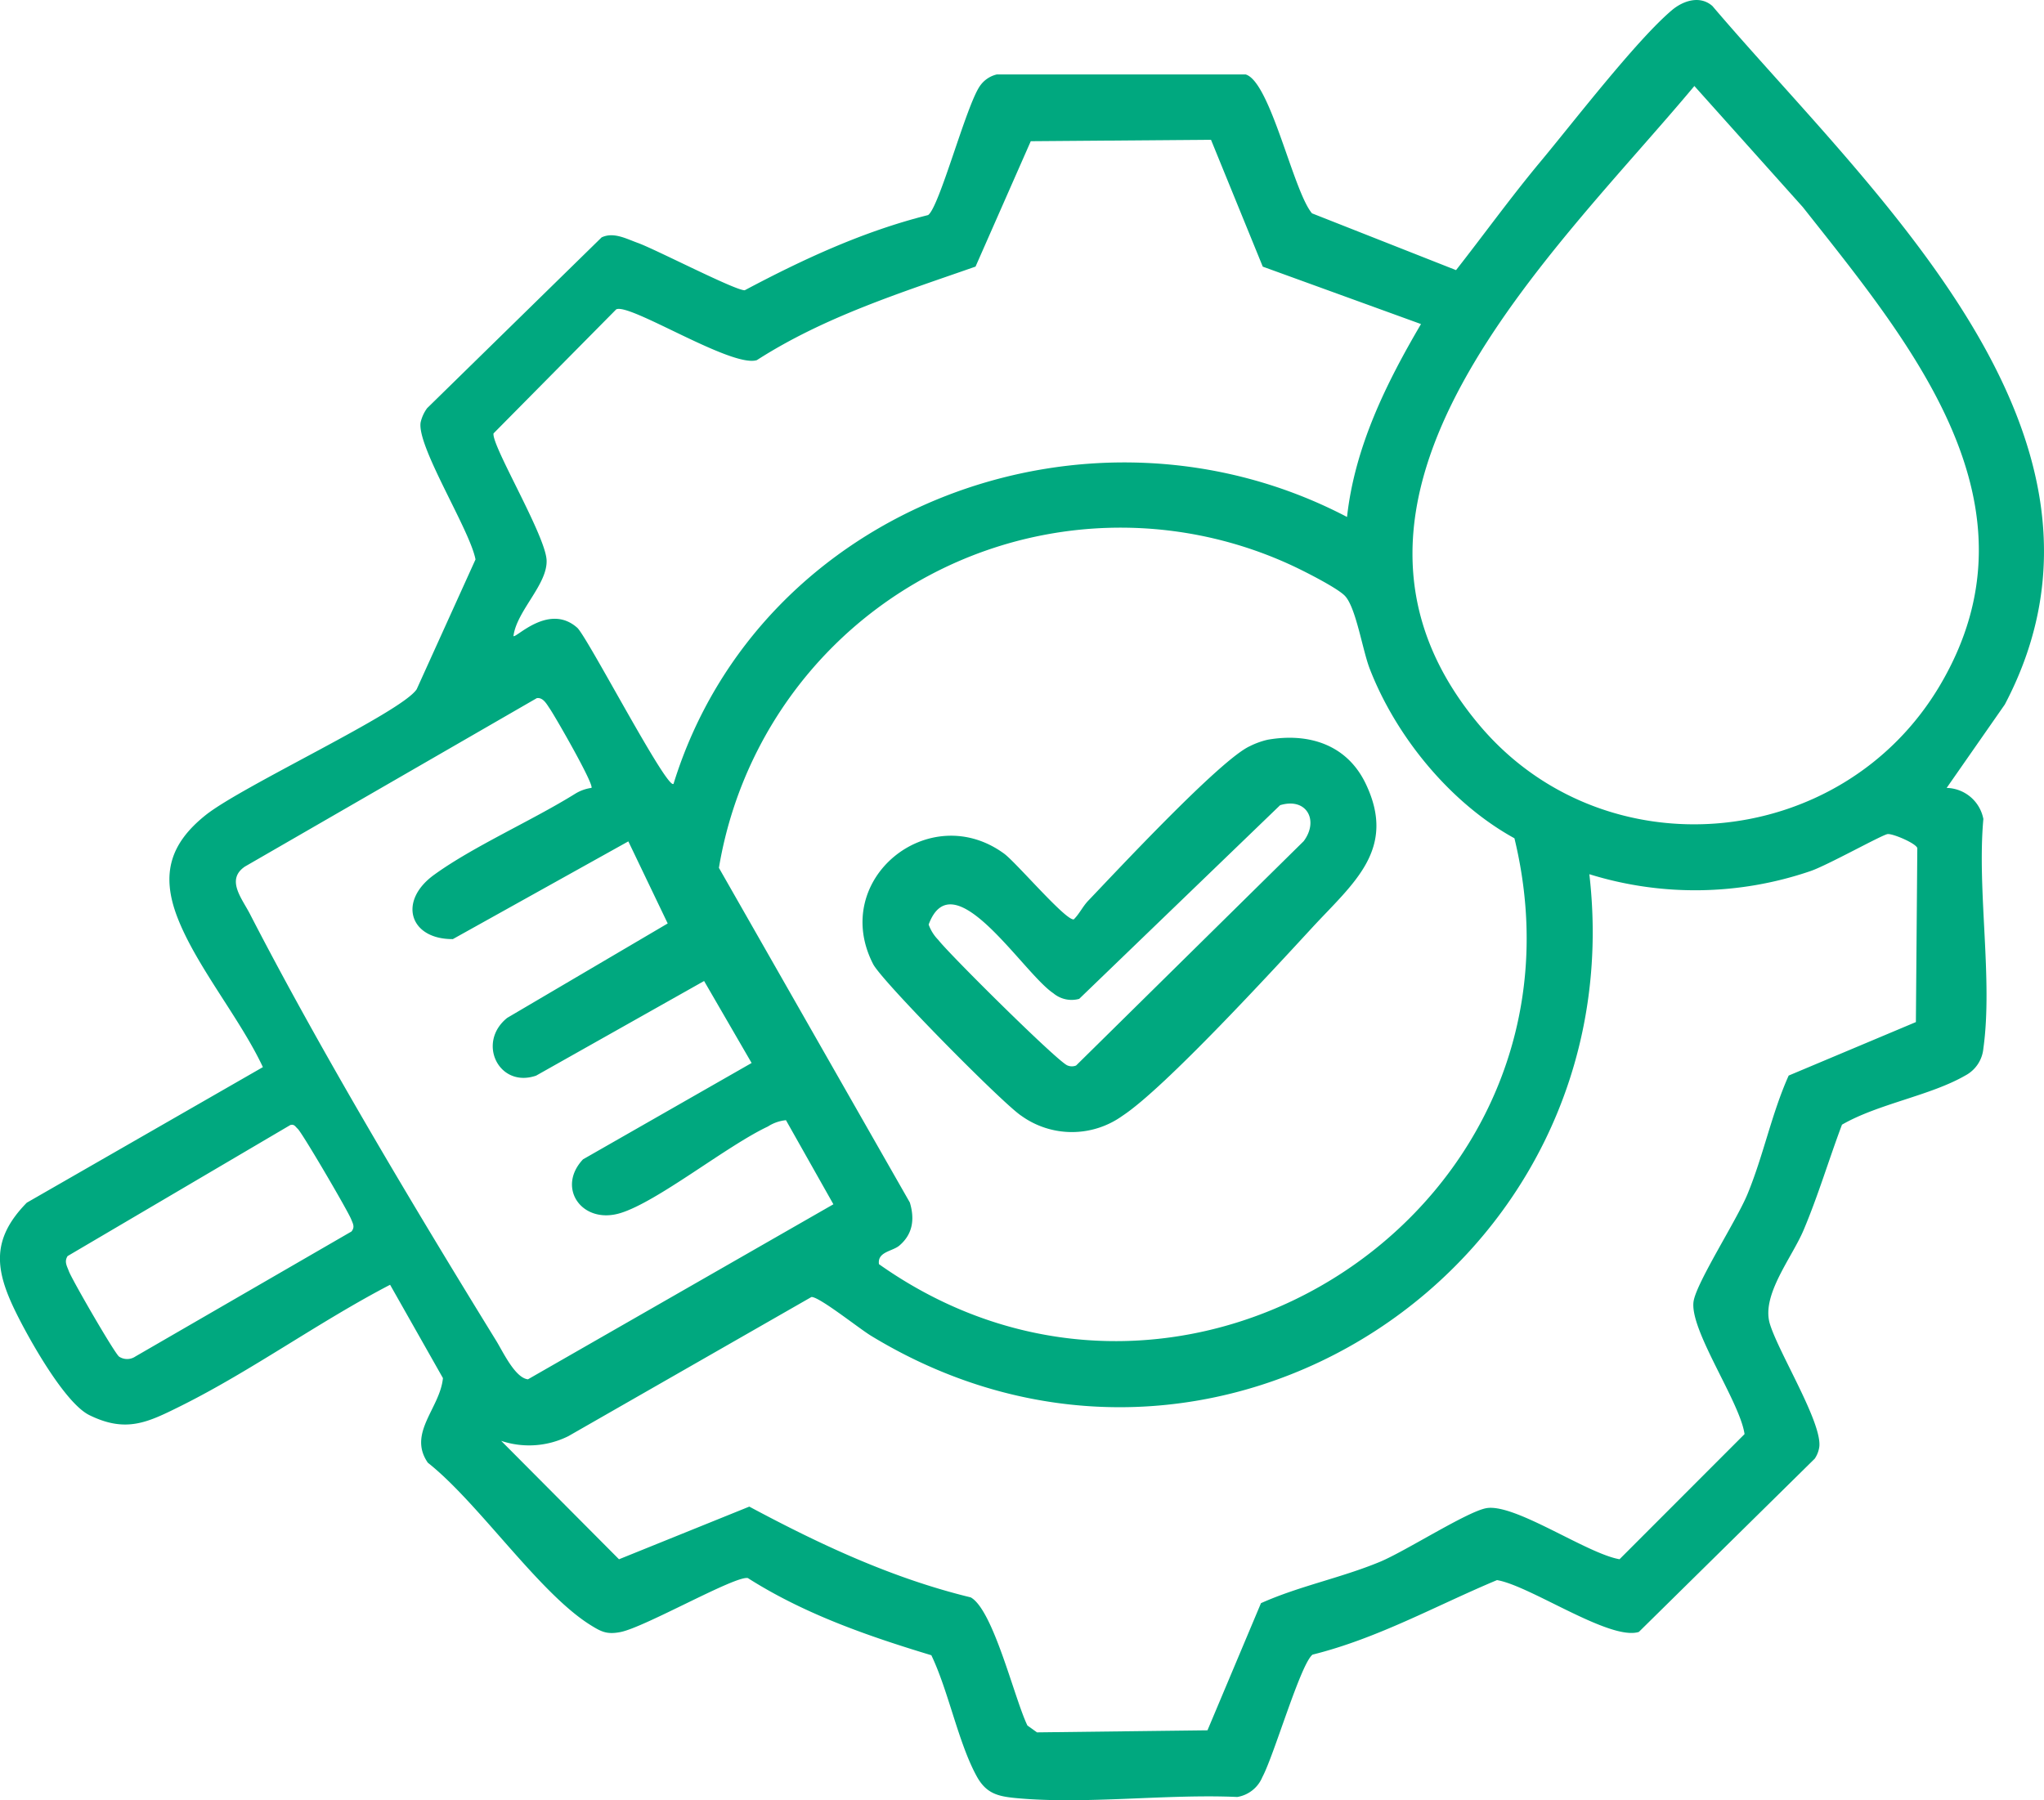 <svg xmlns="http://www.w3.org/2000/svg" xmlns:xlink="http://www.w3.org/1999/xlink" id="Processes_aren" data-name="Processes aren" width="248.36" height="218.787" viewBox="0 0 248.36 218.787"><defs><clipPath id="clip-path"><rect id="Rectangle_1636" data-name="Rectangle 1636" width="248.36" height="218.787" fill="#00a87f"></rect></clipPath></defs><g id="Group_1777" data-name="Group 1777" clip-path="url(#clip-path)"><path id="Path_3100" data-name="Path 3100" d="M236.531,95.757a4.644,4.644,0,0,1,4.462,3.774c-.789,8.651,1.172,19.5,0,27.882a4.138,4.138,0,0,1-2.18,3.286c-4.267,2.465-10.594,3.44-15,5.984-1.6,4.254-2.89,8.612-4.66,12.8-1.434,3.4-5.17,7.914-4.1,11.413,1.071,3.515,6.309,11.908,6.009,14.9a3.37,3.37,0,0,1-.561,1.479l-21.37,21.056c-3.522,1.11-13.2-5.627-17.236-6.3-7.459,3.124-14.481,7.081-22.409,9.057-1.455,1.107-4.665,12.207-6.1,14.882a4,4,0,0,1-3.044,2.418c-8.6-.389-18.389.927-26.849.138-2.253-.21-3.666-.553-4.822-2.663-2.23-4.07-3.428-10.368-5.506-14.7-7.727-2.336-15.452-5.023-22.294-9.378-1.521-.333-12.532,5.992-15.494,6.562-1.633.314-2.31-.027-3.676-.884-6.247-3.922-13.567-14.842-19.718-19.7-2.48-3.6,1.488-6.619,1.837-10.283L47.4,156.139c-8.545,4.438-16.859,10.465-25.427,14.729-4.025,2-6.638,3.312-11.114,1.114-3-1.472-7.363-9.3-8.94-12.516-2.534-5.157-3.015-8.858,1.335-13.3l28.689-16.477c-2.75-5.893-8.151-12.33-10.414-18.271-1.984-5.208-.846-8.924,3.47-12.366,4.446-3.544,23.8-12.477,25.631-15.286l7.148-15.776c-.681-3.607-7.148-13.738-6.668-16.66a4.675,4.675,0,0,1,.79-1.725L73.1,28.85c1.457-.69,2.989.166,4.388.667,2.152.771,11.953,5.848,13.008,5.756,7.1-3.774,14.418-7.165,22.272-9.135,1.359-.907,4.61-13.239,6.286-15.67a3.455,3.455,0,0,1,2.071-1.422l30.227,0c3.016.883,5.792,14.22,8.067,16.882l17.5,6.9c3.418-4.36,6.681-8.89,10.229-13.148,4.01-4.812,11.672-14.781,15.993-18.438,1.379-1.168,3.427-1.837,4.93-.51C227.287,23.318,260.8,52.924,243.6,85.616ZM205.878,10.451c-17.012,20.39-49.3,49.9-26.216,77.561,15.147,18.151,44.117,15.534,56.081-4.765,12.924-21.926-3.524-41.419-16.689-58.079Zm-58.733,6.537-21.9.173L118.535,32.4c-9.123,3.194-18.369,6.1-26.571,11.367-3.06.975-15.461-6.979-17.09-6.169L59.968,52.671c-.273,1.431,6.31,12.383,6.447,15.406.133,2.941-3.633,6.157-4.026,9.222.286.311,4.3-4.06,7.744-1.013,1.2,1.043,10.927,19.778,11.706,18.976C92.319,61.4,132.559,46.529,163.674,62.828c.933-8.479,4.733-16.2,8.987-23.445l-19.226-6.978Zm36.866,84.887c-7.785-4.282-14.379-12.342-17.578-20.594-.9-2.328-1.687-7.567-3.063-8.913-1.035-1.013-5.18-3.1-6.693-3.784a49.475,49.475,0,0,0-69.324,36.887l23.2,40.672c.607,2.025.358,3.848-1.279,5.236-.834.707-2.69.741-2.473,2.256,37.4,26.443,88.044-7.092,77.213-51.759M71.866,95.755c.329-.435-4.385-8.642-5.07-9.641-.357-.519-.8-1.39-1.573-1.266l-35.452,20.46c-2.344,1.577-.4,3.84.593,5.758,8.591,16.679,20.044,35.828,29.939,51.895.81,1.315,2.286,4.511,3.849,4.668l37.111-21.272L95.5,136.137a4.943,4.943,0,0,0-2.2.771c-5,2.352-13.4,9.138-17.916,10.519-4.653,1.424-7.811-3.065-4.541-6.533l20.484-11.708-5.774-9.964-20.409,11.5c-4.52,1.567-7.259-4.017-3.513-7.02l19.5-11.473-4.783-9.976L55.026,114.13c-5.269.031-6.7-4.61-2.288-7.808,4.752-3.447,11.874-6.579,17.116-9.835a5.067,5.067,0,0,1,2.013-.733M60.888,175.1l14.325,14.4L91.046,183.1c8.592,4.6,17.36,8.713,26.907,11.032,2.758,1.541,5.318,12.352,6.885,15.569l1.161.835,20.718-.25,6.5-15.452c4.67-2.089,9.715-3.062,14.442-5.019,3.114-1.289,10.668-6.152,12.971-6.531,3.476-.574,12.188,5.532,16.155,6.211l15.189-15.207c-.559-3.944-6.755-12.74-6.188-16.161.382-2.309,5.241-9.854,6.531-12.971,1.957-4.727,2.93-9.772,5.019-14.442l15.457-6.5.173-21.15c-.2-.591-2.936-1.752-3.593-1.7-.625.049-7.392,3.838-9.428,4.514a43.3,43.3,0,0,1-26.828.365c5.5,47.713-45.578,81.479-87.284,56.092-1.455-.886-6.3-4.761-7.235-4.71L69.058,174.538a10.693,10.693,0,0,1-8.17.567M35.275,136.727,8.217,152.65c-.439.679-.079,1.215.153,1.847.373,1.011,5.6,10.065,6.113,10.383a1.784,1.784,0,0,0,1.97-.026l26.253-15.189c.443-.541.178-.949-.035-1.485-.417-1.053-5.965-10.532-6.5-11-.274-.241-.413-.6-.9-.45" transform="translate(0 0)" fill="#00a87f"></path><path id="Path_3101" data-name="Path 3101" d="M206.485,134.734c5.023-.866,9.618.639,11.874,5.35,3.826,7.987-1.527,12.1-6.5,17.49-4.786,5.188-17.929,19.508-23.044,22.863a10.535,10.535,0,0,1-12.308,0c-2.248-1.474-16.919-16.329-18-18.429-5.29-10.3,6.813-20.08,15.917-13.422,1.47,1.075,7.531,8.213,8.468,7.984.689-.681,1.076-1.558,1.747-2.26,3.531-3.693,16.082-17.171,19.638-18.784a9.561,9.561,0,0,1,2.2-.792m1.482,7.962-24.413,23.538a3.446,3.446,0,0,1-3.141-.682c-3.689-2.454-12.184-16.339-15.151-8.35a5.092,5.092,0,0,0,1.177,1.873c1.287,1.691,14.656,14.963,15.711,15.259a1.36,1.36,0,0,0,1.027,0l27.655-27.267c1.876-2.509.363-5.352-2.865-4.371" transform="translate(-52.416 -44.841)" fill="#00a87f"></path></g></svg>